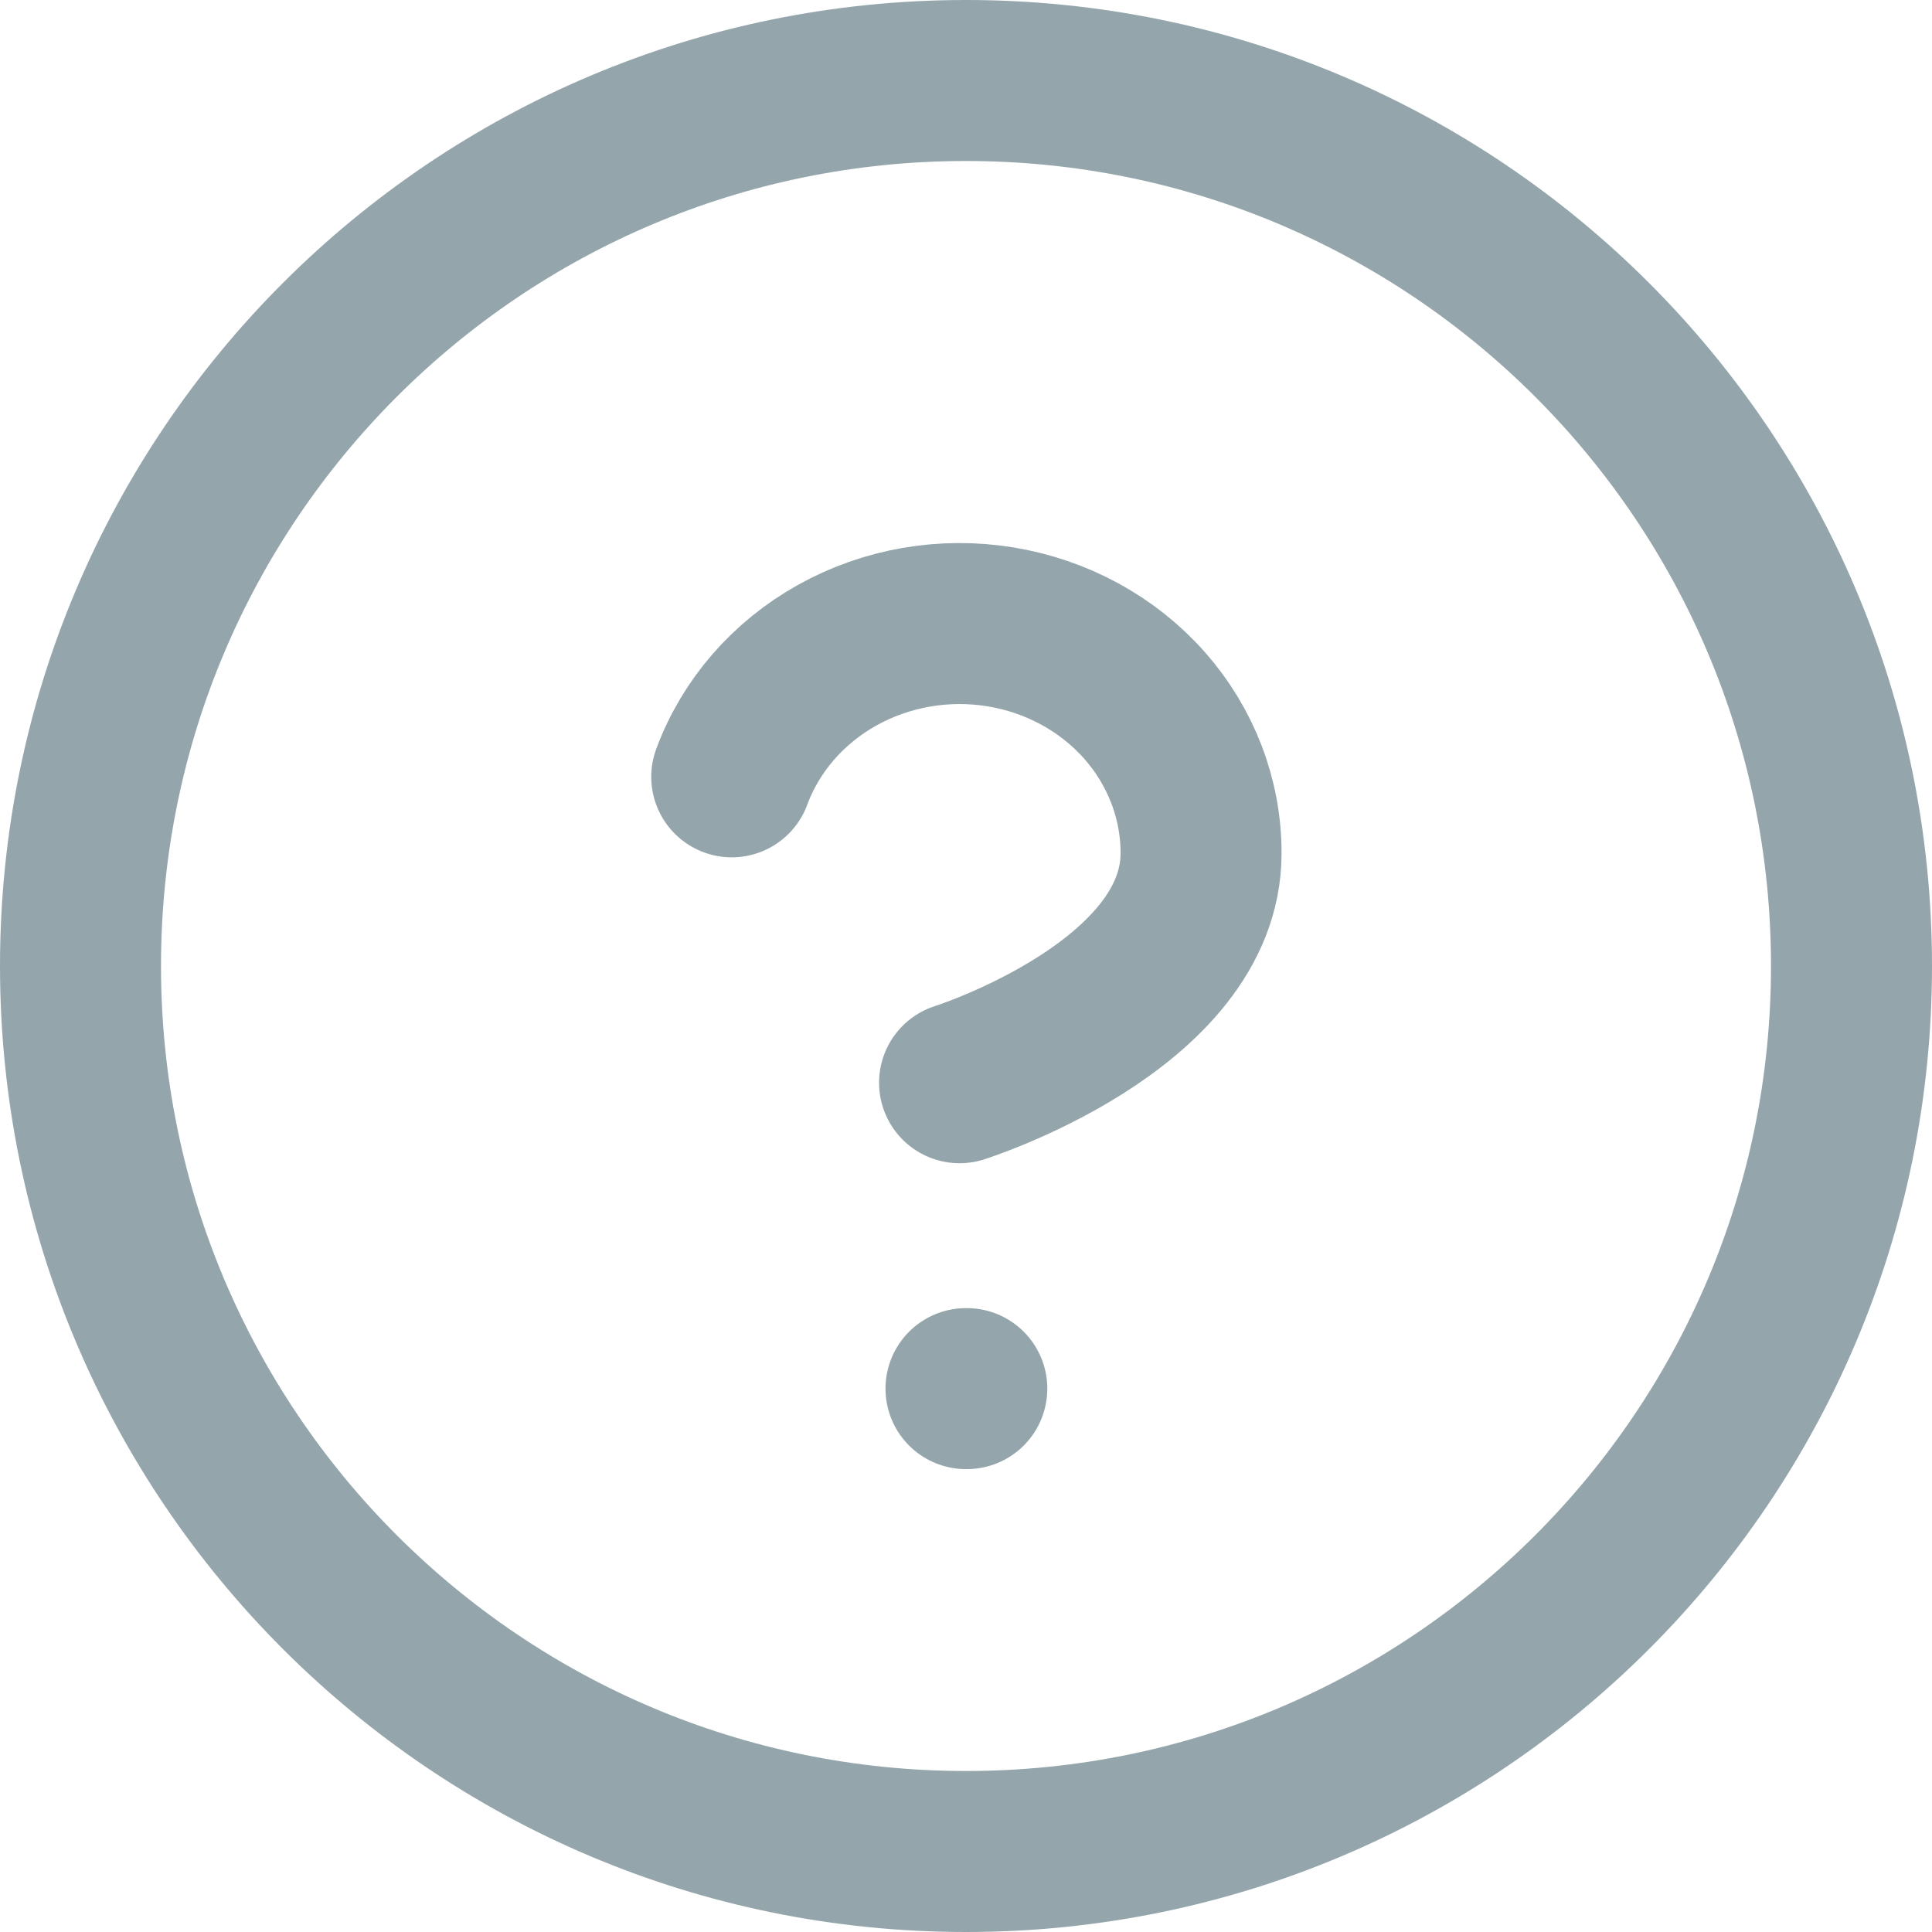 <svg width="24" height="24" viewBox="0 0 24 24" fill="none" xmlns="http://www.w3.org/2000/svg">
<path d="M12 23C18.075 23 23 18.075 23 12C23 5.925 18.075 1 12 1C5.925 1 1 5.925 1 12C1 18.075 5.925 23 12 23Z" stroke="#94A6AC" stroke-width="2" stroke-linecap="round" stroke-linejoin="round"/>
<path d="M9.09 9.65C9.325 9.015 9.789 8.48 10.4 8.139C11.011 7.798 11.729 7.673 12.427 7.787C13.125 7.901 13.759 8.245 14.215 8.76C14.671 9.275 14.921 9.927 14.92 10.6C14.92 12.5 11.92 13.45 11.92 13.45" stroke="#94A6AC" stroke-width="2" stroke-linecap="round" stroke-linejoin="round"/>
<path d="M12 17.25H12.01" stroke="#94A6AC" stroke-width="2" stroke-linecap="round" stroke-linejoin="round"/>
</svg>
